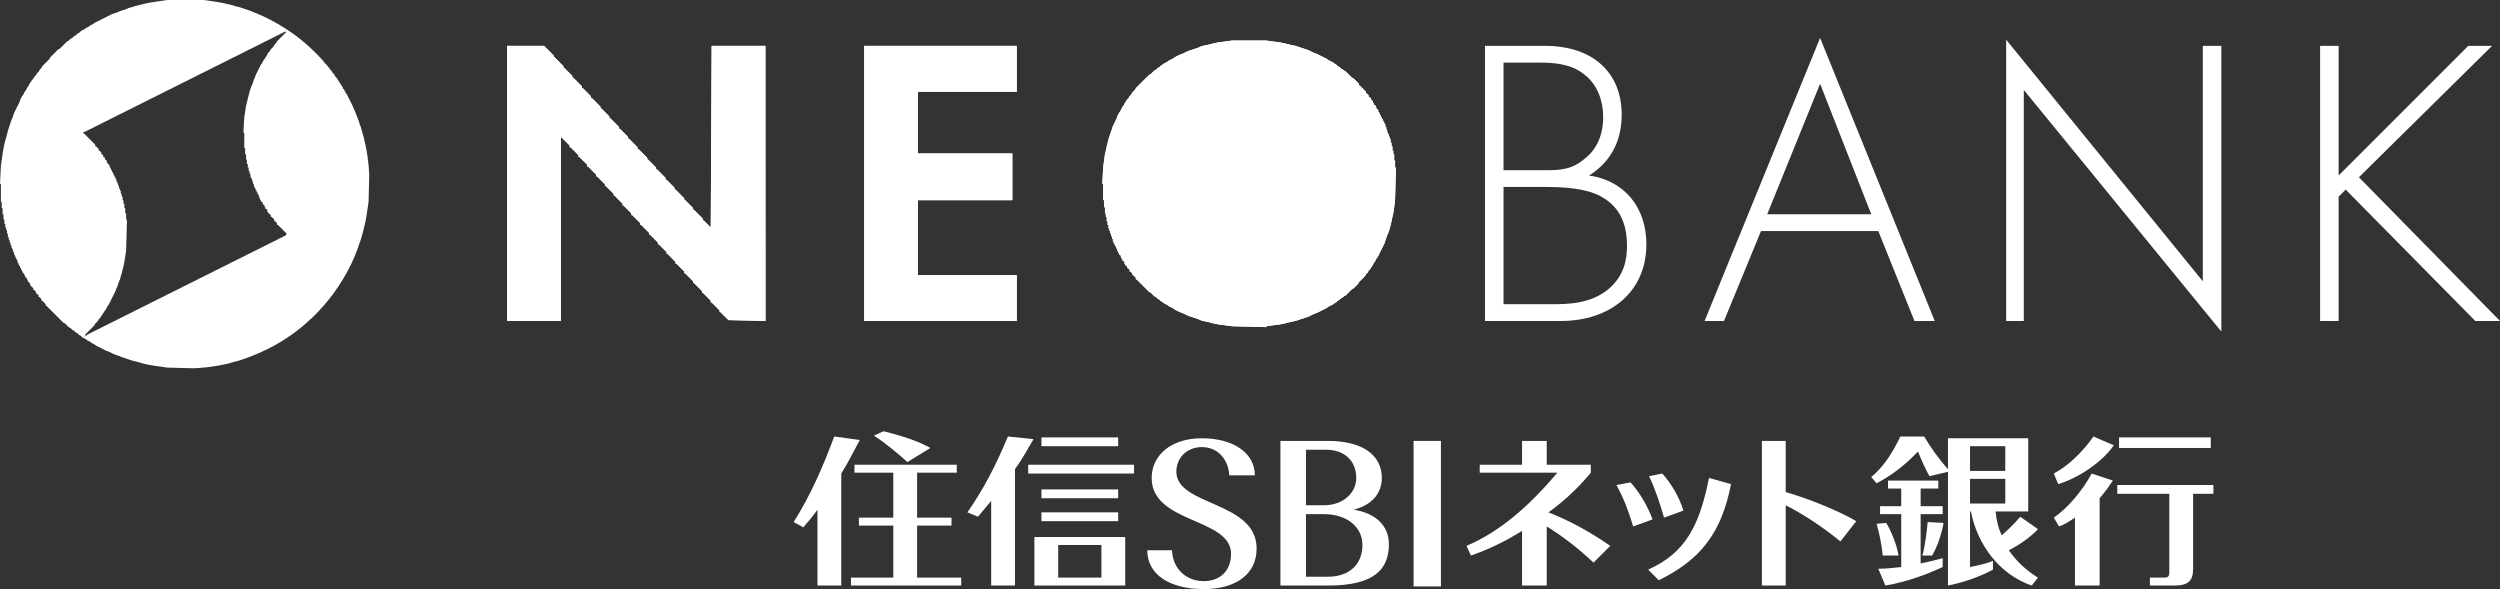 <?xml version="1.0" encoding="UTF-8"?>
<svg id="_レイヤー_2" data-name="レイヤー 2" xmlns="http://www.w3.org/2000/svg" xmlns:xlink="http://www.w3.org/1999/xlink" viewBox="0 0 340.2 80.16">
  <rect x="0" y="0" width="340.2" height="80.16" fill="#333333" stroke="none"/>
  <defs>
    <style>
      .cls-1 {
        clip-rule: evenodd;
      }

      .cls-1, .cls-2, .cls-3 {
        fill: #fff;
      }

      .cls-4 {
        clip-path: url(#clippath);
      }

      .cls-3 {
        fill-rule: evenodd;
      }
    </style>
    <clipPath id="clippath">
      <path class="cls-1" d="M168.24,12.12l-.84,.12-.48,.12-.72,.24-.48,.12-.36,.12-.48,.12-.12,.12-1.2,.6-.12,.12-.72,.36-.48,.48-.24,.12-.48,.48-.24,.12-.48,.48-.12,.24-.36,.36-.12,.24-.24,.24-.12,.24-.36,.36-1.08,2.16-.12,.48-.12,.36-.12,.48-.12,.36-.24,.96-.12,.84-.12,1.8,.12,.12v1.8h.12v.96h.12v.36h.12v.48h.12v.48h.12v.36h.12v.48h.12v.36h.12v.24h.12v.24h.12v.24h.12v.24h.12v.24h.12v.24h.12v.24h.12v.24h.12v.24h.12l.12,.12v.24h.12l.36,.36v.24h.12l.24,.24v.24h.12l.84,.84,.24,.12,.48,.48,.24,.12,.36,.36,1.68,.84,.12,.12,.24,.12,.36,.12,.48,.12,.36,.12,.48,.12,.72,.24,.96,.12,3.48,.12v-.12l.84-.12,.48-.12,.36-.12,.48-.12,.36-.12,.48-.12,.36-.12,.24-.12,.12-.12,1.68-.84,.36-.36,.24-.12,.48-.48,.24-.12,.84-.84,.12-.24,.24-.24,.12-.24,.36-.36,.12-.24,.12-.12,1.08-2.16,.12-.36,.12-.48,.12-.36,.24-.96,.12-.36,.12-.96,.12-3.72h-.12v-.84h-.12v-.48h-.12v-.48h-.12v-.36h-.12v-.48h-.12v-.36h-.12v-.48h-.12v-.24h-.12v-.24h-.12v-.24h-.12v-.24h-.12v-.24h-.12v-.24h-.12v-.24h-.12v-.24h-.12v-.24l-.36-.36h-.12v-.24l-.24-.24h-.12v-.24l-.36-.36h-.12v-.24l-.48-.48-.24-.12-.48-.48-.24-.12-.48-.48-.72-.36-.12-.12-1.44-.72-.72-.24-.48-.12-.72-.24-.48-.12-.84-.12h-3.48Zm-50.64-5.88V43.68h20.76v-6.24h-13.44v-10.2h12.84v-6.36h-12.84V12.48h13.44V6.24h-20.76Zm-48.6,0V43.68h7.32V18.72h.12l1.08,1.08v.24h.12l1.08,1.08v.24h.12l1.08,1.08v.24h.12l1.08,1.08v.24h.12l1.08,1.08v.24h.12l1.08,1.08v.24h.12l1.08,1.08v.24h.12l1.08,1.08v.24h.12l1.08,1.08v.24h.12l1.08,1.08v.24h.12l1.08,1.08v.24h.12l1.08,1.08v.24h.12l1.08,1.08v.24h.12l1.08,1.08v.24h.12l1.08,1.08v.24h.12l1.08,1.08v.24h.12l1.08,1.08v.24h.12l1.08,1.08v.24h.12l1.08,1.08,5.04,.12V6.24h-7.32l-.12,24.84v-.12l-.96-.96h-.12v-.24l-1.2-1.2h-.12v-.24l-1.08-1.08h-.12v-.24l-1.2-1.2h-.12v-.24l-1.08-1.08h-.12v-.24l-1.2-1.2h-.12v-.24l-1.08-1.08h-.12v-.24l-1.2-1.2h-.12v-.24l-1.2-1.2h-.12v-.24l-1.08-1.08h-.12v-.24l-1.2-1.2h-.12v-.24l-1.08-1.08h-.12v-.24l-1.2-1.2h-.12v-.24l-1.08-1.08h-.12v-.24l-1.2-1.2h-.12v-.24l-1.08-1.08h-.12v-.24l-1.2-1.2h-.12v-.24l-1.32-1.32h-5.04Zm98.64-.72l-.84,.12-.96,.12-.6,.12-.96,.24-.6,.12-.36,.12-.24,.12-1.44,.48-.72,.36-.36,.12-.72,.36-.12,.12-.72,.36-.12,.12-.48,.24-.12,.12-.24,.12-.24,.24-.24,.12-.24,.24-.24,.12-.48,.48-.24,.12-1.8,1.8-.12,.24-.36,.36-.12,.24-.24,.24-.12,.24-.24,.24-.12,.24-.12,.12-.24,.48-.12,.12-.36,.72-.12,.12-.24,.48-.12,.36-.48,.96-.6,1.8-.24,.96-.12,.6-.12,.48-.12,.84-.12,.96-.12,2.16,.12,.12v2.16h.12v.96h.12v.84h.12v.48h.12v.6h.12v.48h.12v.48h.12v.36h.12v.36h.12v.36h.12v.36h.12v.36h.12v.24h.12v.24h.12v.24h.12v.24h.12v.36h.12v.24h.12v.24h.12l.12,.12v.24h.12v.24h.12v.24h.12l.12,.12v.24h.12v.24h.12l.12,.12v.24h.12l.24,.24v.24h.12l.24,.24v.24h.12l.36,.36v.24h.12l1.68,1.68,.24,.12,.48,.48,.24,.12,.24,.24,.24,.12,.24,.24,.24,.12,.12,.12,.48,.24,.12,.12,.72,.36,.12,.12,.72,.36,.36,.12,.72,.36,1.44,.48,.24,.12,.36,.12,.6,.12,.96,.24,.6,.12,.96,.12,.84,.12,4.68,.12v-.12l.84-.12,.96-.12,.6-.12,.96-.24,.6-.12,1.8-.6,.72-.36,.36-.12,1.44-.72,.12-.12,.72-.36,.12-.12,.24-.12,.24-.24,.24-.12,.24-.24,.24-.12,.12-.12,.24-.12,.84-.84,.24-.12,.6-.6,.12-.24,.84-.84,.12-.24,.24-.24,.12-.24,.24-.24,.12-.24,.12-.12,.24-.48,.12-.12,.24-.48,.12-.12,.96-1.92,.36-1.08,.12-.24,.24-.72,.24-.96,.12-.6,.12-.48,.12-.84,.12-.96,.12-4.44h-.12v-.96h-.12v-.84h-.12v-.48h-.12v-.6h-.12v-.48h-.12v-.48h-.12v-.36h-.12v-.36h-.12v-.24h-.12v-.36h-.12v-.36h-.12v-.36h-.12v-.24h-.12v-.24h-.12v-.24h-.12v-.24h-.12v-.24h-.12v-.24h-.12v-.24h-.12v-.24l-.12-.12h-.12v-.24h-.12v-.24l-.12-.12h-.12v-.24h-.12v-.24l-.12-.12h-.12v-.24l-.24-.24h-.12v-.24l-.24-.24h-.12v-.24l-.84-.84h-.12v-.24l-.72-.72-.24-.12-.84-.84-.24-.12-.12-.12-.24-.12-.24-.24-.24-.12-.24-.24-.24-.12-.12-.12-.72-.36-.12-.12-1.44-.72-.36-.12-.72-.36-1.8-.6-.6-.12-.96-.24-.6-.12-.96-.12-.84-.12h-4.68Z"/>
    </clipPath>
  </defs>
  <g id="_レイヤー_1-2" data-name="レイヤー 1">
    <path class="cls-3" d="M27.91,50.01l1.49-.21,.37-.06c.5-.09,1-.2,1.49-.32l.3-.1,.78-.2c.1-.03,.21-.06,.31-.09l.32-.11c.37-.12,.74-.25,1.1-.39l.12-.06,.21-.07c.37-.15,.74-.3,1.11-.47l.6-.3,.15-.05c.35-.17,.7-.36,1.05-.55h0s.01,0,.01,0c.19-.1,.37-.21,.55-.32l.03-.03,.19-.09c.13-.08,.26-.16,.39-.24l.03-.03,.06-.03c.33-.21,.66-.43,.99-.66l.03-.03,.04-.02c.12-.08,.24-.17,.35-.25l.09-.09,.12-.06c.09-.07,.18-.14,.28-.22l.08-.08,.06-.03c.44-.34,.86-.7,1.28-1.07l.34-.34,.07-.03c.42-.4,.83-.81,1.22-1.23l.03-.06,.31-.31c.39-.44,.76-.89,1.12-1.35v-.02s.03-.02,.03-.02c.1-.13,.21-.26,.31-.4l.03-.06,.04-.04c.38-.52,.74-1.05,1.08-1.6l.08-.16,.06-.06c.07-.12,.14-.25,.22-.37l.09-.17,.03-.03c.27-.46,.52-.94,.75-1.42l.13-.26c.31-.64,.58-1.3,.83-1.98l.29-.88,.05-.09c.05-.14,.1-.28,.14-.43l.05-.2,.05-.14c.06-.19,.11-.38,.16-.58l.18-.74c.05-.2,.09-.4,.14-.6l.07-.34,.12-.72,.23-1.59c0-.06,0-.12,.02-.18l.09-3.62c-.02-.41-.05-.81-.09-1.21h0v-.06c-.03-.26-.06-.52-.09-.78h-.03v-.22c-.03-.21-.06-.41-.09-.62h-.03v-.17c-.03-.19-.06-.37-.1-.55h-.02v-.12c-.03-.16-.07-.32-.1-.48h-.02v-.08c-.03-.13-.06-.27-.09-.4h-.03v-.13c-.03-.12-.05-.24-.08-.35h-.04v-.12c-.02-.08-.04-.16-.07-.24h-.05v-.19c-.03-.1-.05-.19-.08-.29h-.04v-.14c-.03-.12-.07-.23-.11-.34h-.01v-.04c-.02-.07-.05-.14-.07-.2h-.05v-.15c-.02-.07-.05-.14-.07-.21h-.05v-.15c-.02-.07-.05-.14-.07-.21h-.05v-.13c-.03-.08-.06-.15-.09-.23h-.03v-.07c-.02-.06-.04-.11-.07-.17h-.05v-.14c-.03-.07-.06-.15-.09-.22h-.03v-.09c-.02-.05-.04-.1-.06-.15h-.06v-.13c-.03-.08-.07-.16-.11-.23h-.01v-.03c-.03-.07-.06-.14-.09-.21h-.03v-.06c-.03-.06-.05-.12-.08-.18h-.04v-.09c-.02-.05-.05-.1-.07-.15h-.05v-.1s-.05-.09-.07-.14h-.05v-.09s-.05-.1-.07-.15h-.05v-.09c-.03-.05-.05-.1-.08-.15h-.04v-.08c-.03-.05-.05-.1-.08-.16h-.04v-.08c-.05-.09-.11-.19-.16-.28h-.08v-.14s-.04-.07-.06-.1h-.06v-.11c-.05-.08-.09-.17-.14-.25h-.1v-.17s-.03-.05-.04-.07h-.08v-.12c-.05-.08-.1-.16-.15-.24h-.09v-.14s-.04-.07-.07-.1h-.05v-.08c-.06-.09-.12-.19-.18-.28h-.06v-.09c-.09-.13-.18-.26-.28-.39h-.08v-.12c-.09-.12-.17-.24-.26-.36h-.1v-.13c-.09-.12-.18-.23-.27-.35h-.09v-.11c-.19-.24-.38-.48-.58-.71l-.02-.02h-.12v-.14c-.76-.88-1.59-1.71-2.47-2.47l-.05-.03-.14-.14c-.37-.32-.75-.63-1.14-.92l-.04-.02-.05-.05c-.47-.35-.95-.68-1.44-.99l-.07-.03-.03-.03c-.11-.07-.22-.14-.33-.21l-.24-.12-.07-.07c-.12-.07-.25-.14-.37-.21l-.16-.08-.03-.03c-.76-.43-1.54-.82-2.35-1.16h-.02s-.06-.04-.06-.04c-.14-.06-.27-.11-.41-.17l-.13-.04-.07-.04c-.16-.06-.32-.13-.48-.19l-.77-.26-.07-.03c-.17-.06-.34-.12-.51-.17l-.62-.15-.36-.12-.54-.13c-.24-.06-.48-.12-.72-.17l-.3-.06-.72-.12L27.82,.01c-.05,0-.11,0-.16-.01h-4.86l-.84,.12-.84,.12-.72,.12-.6,.12-1.44,.36-.36,.12-.48,.12-.24,.12-1.08,.36-.24,.12-.72,.24-2.4,1.2-.12,.12-.48,.24-.12,.12-.48,.24-.12,.12-.48,.24-.24,.24-.24,.12-.24,.24-.24,.12-.24,.24-.24,.12-.24,.24-.24,.12-.96,.96-.24,.12-1.08,1.08-.12,.24-.96,.96-.12,.24-.24,.24-.12,.24-.24,.24-.12,.24-.24,.24-.12,.24-.24,.24-.12,.24-.12,.12-.24,.48-.12,.12-.24,.48-.12,.12-.24,.48-.12,.12-.24,.48-.12,.36-.72,1.44-.24,.72-.12,.24-.48,1.44-.24,.96-.12,.36-.12,.48-.12,.6-.12,.72-.24,1.68-.12,2.4,.12,.12v2.32s0,.05,0,.08h.11v.84h.12v.84h.12v.7s0,.01,0,.02h.12v.54s0,.04,.01,.06h.11v.46s0,.01,0,.02h.12v.36h.12v.48h.12v.47s0,0,0,.01h.12v.36h.12v.36h.12v.36h.12v.34s0,.01,0,.02h.11v.24h.12v.35s0,0,0,0h.12v.3s.02,.04,.02,.06h.1v.22s0,.01,0,.02h.11v.24h.12v.24h.12v.3s.02,.04,.03,.06h.09v.2s.02,.03,.02,.04h.1v.19s.02,.03,.03,.05h.09v.18s.02,.04,.03,.06h.09v.18s.02,.04,.03,.06h.09v.17s.02,.05,.03,.07h.09v.15s.03,.06,.05,.09h.07l.12,.12v.21s.01,.02,.02,.03h.1v.18s.02,.04,.04,.06h.08l.12,.12v.22s0,.01,.01,.02h.11v.17s.03,.05,.05,.07h.07l.12,.12v.18s.02,.04,.04,.06h.08v.13s.05,.07,.07,.11h.05l.24,.24v.17s.03,.05,.05,.07h.07l.24,.24v.2s.02,.03,.03,.04h.09l.24,.24v.19s.03,.03,.04,.05h.08l.24,.24v.17s.04,.05,.06,.07h.06l.48,.48v.15s.05,.06,.08,.09h.04l2.28,2.28,.24,.12,.48,.48,.24,.12,.24,.24,.24,.12,.24,.24,.24,.12,.24,.24,.24,.12,.24,.24,.48,.24,.12,.12,.48,.24,.12,.12,.48,.24,.12,.12,1.44,.72,.36,.12,.72,.36,.72,.24,.24,.12,1.44,.48,.96,.24,.36,.12,.48,.12,.6,.12,.72,.12,1.68,.24,3.64,.09c.5-.02,.99-.06,1.47-.12Zm-16.39-4.17l-.12-.12h.12v.12Zm.24-.24v.12l-.24-.12,1.32-1.32,.12-.24,.36-.36,.12-.24,.24-.24,.12-.24,.12-.12,.12-.24,.12-.12,.12-.24,.12-.12,.24-.48,.12-.12,.96-1.92,.12-.36,.12-.24,.24-.72,.12-.24,.12-.48,.12-.36,.24-.96,.12-.6,.12-.72,.12-.84,.12-4.2h-.12v-.84h-.12v-.72h-.12v-.6h-.12v-.48h-.12v-.48h-.12v-.36h-.12v-.48h-.12v-.24h-.12v-.36h-.12v-.36h-.12v-.24h-.12v-.36h-.12v-.24h-.12v-.24h-.12v-.24h-.12v-.24h-.12v-.24h-.12v-.24h-.12v-.24h-.12v-.24l-.12-.12h-.12v-.24h-.12v-.24l-.12-.12h-.12v-.24l-.12-.12h-.12v-.24l-.12-.12h-.12v-.24l-.24-.24h-.12v-.24l-.36-.36h-.12v-.24l-1.68-1.68,.36-.12L38.52,4.44l.24-.12h.24l-1.32,1.32-.12,.24-.24,.24-.12,.24-.36,.36-.12,.24-.24,.24-.24,.48-.12,.12-.12,.24-.12,.12-.24,.48-.12,.12-.72,1.44-.12,.36-.12,.24-.24,.72-.12,.24-.24,.72-.48,1.92-.12,.84-.12,.72-.12,2.04,.12,.12v2.04h.12v.84h.12v.72h.12v.6h.12v.48h.12v.48h.12v.36h.12v.48h.12v.24h.12v.36h.12v.36h.12v.36h.12v.24h.12v.24h.12v.24h.12v.24h.12v.24h.12v.36h.12v.24h.12v.24h.12l.12,.12v.24h.12l.12,.12v.24h.12v.24h.12l.12,.12v.24h.12v.24h.12l.24,.24v.24h.12l.36,.36v.24h.12l.24,.24v.24h.12l1.2,1.2-.12,.24-27.12,13.56Z"/>
    <path class="cls-2" d="M216.24,23.88c2.52-1.56,4.44-4.2,4.44-8.28,0-5.64-3.84-9.36-10.44-9.36h-8.16V43.68h10.32c6.72,0,11.64-3.96,11.64-10.44,0-4.92-2.88-8.64-7.8-9.36Zm-11.64-15.36h4.8c1.92,0,4.32,.12,6.12,1.56,1.32,.96,2.64,2.88,2.64,5.88,0,2.52-.96,4.44-2.52,5.64-1.68,1.44-3.24,1.56-5.16,1.56h-5.88V8.52Zm14.4,30.72c-2.52,2.16-5.64,2.16-8.16,2.16h-6.24v-15.96h5.76c4.2,0,6,.6,7.08,1.08,2.76,1.32,3.96,3.6,3.96,6.96,0,1.8-.36,3.96-2.4,5.76Z"/>
    <path class="cls-2" d="M231.96,43.68h2.64l5.04-12.24h15.96l4.92,12.24h2.76l-15.6-38.52-15.72,38.52Zm8.52-14.52l7.2-17.76,6.96,17.76h-14.16Z"/>
    <polygon class="cls-2" points="299.76 38.28 273 5.4 273 43.68 275.4 43.68 275.4 12.24 302.28 45.12 302.28 6.24 299.76 6.24 299.76 38.28"/>
    <polygon class="cls-2" points="339.12 6.24 335.88 6.24 318.24 23.88 318.24 6.24 315.72 6.24 315.72 43.68 318.24 43.68 318.24 26.76 319.2 25.8 336.84 43.68 340.2 43.68 321 24.12 339.12 6.24"/>
    <g>
      <path class="cls-3" d="M168.24,12.12l-.84,.12-.48,.12-.72,.24-.48,.12-.36,.12-.48,.12-.12,.12-1.2,.6-.12,.12-.72,.36-.48,.48-.24,.12-.48,.48-.24,.12-.48,.48-.12,.24-.36,.36-.12,.24-.24,.24-.12,.24-.36,.36-1.08,2.16-.12,.48-.12,.36-.12,.48-.12,.36-.24,.96-.12,.84-.12,1.8,.12,.12v1.8h.12v.96h.12v.36h.12v.48h.12v.48h.12v.36h.12v.48h.12v.36h.12v.24h.12v.24h.12v.24h.12v.24h.12v.24h.12v.24h.12v.24h.12v.24h.12v.24h.12l.12,.12v.24h.12l.36,.36v.24h.12l.24,.24v.24h.12l.84,.84,.24,.12,.48,.48,.24,.12,.36,.36,1.68,.84,.12,.12,.24,.12,.36,.12,.48,.12,.36,.12,.48,.12,.72,.24,.96,.12,3.48,.12v-.12l.84-.12,.48-.12,.36-.12,.48-.12,.36-.12,.48-.12,.36-.12,.24-.12,.12-.12,1.68-.84,.36-.36,.24-.12,.48-.48,.24-.12,.84-.84,.12-.24,.24-.24,.12-.24,.36-.36,.12-.24,.12-.12,1.08-2.16,.12-.36,.12-.48,.12-.36,.24-.96,.12-.36,.12-.96,.12-3.72h-.12v-.84h-.12v-.48h-.12v-.48h-.12v-.36h-.12v-.48h-.12v-.36h-.12v-.48h-.12v-.24h-.12v-.24h-.12v-.24h-.12v-.24h-.12v-.24h-.12v-.24h-.12v-.24h-.12v-.24h-.12v-.24l-.36-.36h-.12v-.24l-.24-.24h-.12v-.24l-.36-.36h-.12v-.24l-.48-.48-.24-.12-.48-.48-.24-.12-.48-.48-.72-.36-.12-.12-1.44-.72-.72-.24-.48-.12-.72-.24-.48-.12-.84-.12h-3.48Zm-50.64-5.88V43.68h20.76v-6.24h-13.44v-10.2h12.84v-6.36h-12.84V12.48h13.44V6.24h-20.76Zm-48.6,0V43.68h7.32V18.72h.12l1.08,1.08v.24h.12l1.08,1.08v.24h.12l1.08,1.08v.24h.12l1.08,1.08v.24h.12l1.08,1.08v.24h.12l1.08,1.08v.24h.12l1.08,1.08v.24h.12l1.08,1.08v.24h.12l1.08,1.08v.24h.12l1.08,1.08v.24h.12l1.08,1.08v.24h.12l1.08,1.08v.24h.12l1.08,1.08v.24h.12l1.08,1.08v.24h.12l1.08,1.08v.24h.12l1.08,1.08v.24h.12l1.08,1.08v.24h.12l1.08,1.08v.24h.12l1.08,1.08,5.04,.12V6.24h-7.32l-.12,24.84v-.12l-.96-.96h-.12v-.24l-1.2-1.2h-.12v-.24l-1.08-1.08h-.12v-.24l-1.2-1.2h-.12v-.24l-1.08-1.08h-.12v-.24l-1.2-1.2h-.12v-.24l-1.08-1.08h-.12v-.24l-1.2-1.2h-.12v-.24l-1.2-1.2h-.12v-.24l-1.08-1.08h-.12v-.24l-1.2-1.2h-.12v-.24l-1.08-1.08h-.12v-.24l-1.2-1.2h-.12v-.24l-1.08-1.08h-.12v-.24l-1.2-1.2h-.12v-.24l-1.08-1.08h-.12v-.24l-1.2-1.2h-.12v-.24l-1.32-1.32h-5.04Zm98.64-.72l-.84,.12-.96,.12-.6,.12-.96,.24-.6,.12-.36,.12-.24,.12-1.44,.48-.72,.36-.36,.12-.72,.36-.12,.12-.72,.36-.12,.12-.48,.24-.12,.12-.24,.12-.24,.24-.24,.12-.24,.24-.24,.12-.48,.48-.24,.12-1.8,1.8-.12,.24-.36,.36-.12,.24-.24,.24-.12,.24-.24,.24-.12,.24-.12,.12-.24,.48-.12,.12-.36,.72-.12,.12-.24,.48-.12,.36-.48,.96-.6,1.8-.24,.96-.12,.6-.12,.48-.12,.84-.12,.96-.12,2.16,.12,.12v2.16h.12v.96h.12v.84h.12v.48h.12v.6h.12v.48h.12v.48h.12v.36h.12v.36h.12v.36h.12v.36h.12v.36h.12v.24h.12v.24h.12v.24h.12v.24h.12v.36h.12v.24h.12v.24h.12l.12,.12v.24h.12v.24h.12v.24h.12l.12,.12v.24h.12v.24h.12l.12,.12v.24h.12l.24,.24v.24h.12l.24,.24v.24h.12l.36,.36v.24h.12l1.68,1.68,.24,.12,.48,.48,.24,.12,.24,.24,.24,.12,.24,.24,.24,.12,.12,.12,.48,.24,.12,.12,.72,.36,.12,.12,.72,.36,.36,.12,.72,.36,1.44,.48,.24,.12,.36,.12,.6,.12,.96,.24,.6,.12,.96,.12,.84,.12,4.68,.12v-.12l.84-.12,.96-.12,.6-.12,.96-.24,.6-.12,1.8-.6,.72-.36,.36-.12,1.44-.72,.12-.12,.72-.36,.12-.12,.24-.12,.24-.24,.24-.12,.24-.24,.24-.12,.12-.12,.24-.12,.84-.84,.24-.12,.6-.6,.12-.24,.84-.84,.12-.24,.24-.24,.12-.24,.24-.24,.12-.24,.12-.12,.24-.48,.12-.12,.24-.48,.12-.12,.96-1.92,.36-1.08,.12-.24,.24-.72,.24-.96,.12-.6,.12-.48,.12-.84,.12-.96,.12-4.44h-.12v-.96h-.12v-.84h-.12v-.48h-.12v-.6h-.12v-.48h-.12v-.48h-.12v-.36h-.12v-.36h-.12v-.24h-.12v-.36h-.12v-.36h-.12v-.36h-.12v-.24h-.12v-.24h-.12v-.24h-.12v-.24h-.12v-.24h-.12v-.24h-.12v-.24h-.12v-.24l-.12-.12h-.12v-.24h-.12v-.24l-.12-.12h-.12v-.24h-.12v-.24l-.12-.12h-.12v-.24l-.24-.24h-.12v-.24l-.24-.24h-.12v-.24l-.84-.84h-.12v-.24l-.72-.72-.24-.12-.84-.84-.24-.12-.12-.12-.24-.12-.24-.24-.24-.12-.24-.24-.24-.12-.12-.12-.72-.36-.12-.12-1.44-.72-.36-.12-.72-.36-1.8-.6-.6-.12-.96-.24-.6-.12-.96-.12-.84-.12h-4.68Z"/>
      <g class="cls-4">
        <rect class="cls-2" x="68.88" y="5.4" width="121.2" height="39.12"/>
      </g>
    </g>
    <polygon class="cls-2" points="116.28 63.24 116.28 64.32 121.56 64.32 121.56 70.44 116.88 70.44 116.88 71.52 121.56 71.52 121.56 78.6 115.8 78.6 115.8 79.68 130.8 79.68 130.8 78.6 124.8 78.6 124.8 71.52 129.48 71.52 129.48 70.44 124.8 70.44 124.8 64.32 130.2 64.32 130.2 63.24 116.28 63.24"/>
    <path class="cls-2" d="M243,60h-3.24v19.68h3.24v-10.92c2.64,1.32,5.4,3.24,7.44,4.92l2.16-2.76c-2.04-1.2-5.88-2.88-9.6-3.96v-6.96Z"/>
    <path class="cls-3" d="M141.72,69.72h10.44v1.2h-10.44v-1.2Zm0-3.12h10.44v1.2h-10.44v-1.2Zm0-7.08h10.44v1.2h-10.44v-1.2Zm-1.8,3.72h14.4v1.2h-14.4v-1.2Z"/>
    <path class="cls-2" d="M126.6,60.96c-1.68-.96-3.96-1.68-6.36-2.28l-1.32,.6c1.68,1.08,3.36,2.52,4.56,3.6l3.12-1.92Z"/>
    <path class="cls-2" d="M184.2,69.36c2.4-.6,3.84-2.16,3.84-4.32,0-3.12-2.64-5.04-7.32-5.04h-6.48v19.68h6.48c6.24,0,8.28-2.16,8.28-5.64,0-2.4-1.68-4.2-4.8-4.68Zm-6.48-8.16h2.76c2.52,0,4.08,1.56,4.08,3.84,0,2.04-1.8,3.72-4.44,3.72h-2.4v-7.56Zm3,17.28h-3v-8.52h2.4c3.24,0,5.28,1.8,5.28,4.2,0,2.64-1.8,4.32-4.68,4.32Z"/>
    <rect class="cls-2" x="192.36" y="60" width="3.72" height="19.8"/>
    <path class="cls-2" d="M221.88,65.64l-1.92,.36c.96,1.68,1.8,3.96,2.28,5.64l2.64-.96c-.72-1.92-1.8-3.72-3-5.04Z"/>
    <path class="cls-2" d="M229.08,69.48c-.6-1.92-1.68-3.72-2.88-5.04l-1.8,.36c.84,1.68,1.56,3.96,2.04,5.64l2.64-.96Z"/>
    <path class="cls-2" d="M224.28,77.52l1.44,1.44c5.64-2.76,8.52-6.36,9.84-13.08l-3-.84c-1.32,6.6-3.24,10.2-8.28,12.48Z"/>
    <path class="cls-2" d="M287.64,60.6l-2.76-1.2c-1.44,2.04-3.36,3.96-5.4,5.04l.6,1.44c2.76-.84,6-3,7.56-5.28Z"/>
    <path class="cls-2" d="M279.48,70.44l.72,1.2c.72-.24,1.44-.72,2.16-1.2v9.24h3.36v-11.88c.72-.84,1.32-1.68,1.8-2.4l-2.88-.96c-1.32,2.4-3.24,4.68-5.16,6Z"/>
    <rect class="cls-2" x="288.36" y="59.52" width="12.48" height="1.44"/>
    <path class="cls-2" d="M288.12,66v1.2h7.08v10.68c0,.6-.24,.72-.6,.72h-2.04v1.08h3.36c1.92,0,2.52-.72,2.52-2.28v-10.2h2.76v-1.2h-13.08Z"/>
    <path class="cls-2" d="M160.08,64.2c0-1.92,1.44-3.36,3.48-3.36,2.16,0,3.6,1.68,3.72,3.84h3.48c0-3-2.88-5.04-7.2-5.04s-6.84,2.4-6.84,5.4c0,6.24,10.8,5.4,10.8,10.32,0,2.28-1.44,3.72-3.72,3.72s-4.2-1.56-4.32-4.2h-3.36c0,3.36,3.12,5.28,7.68,5.28s7.2-2.16,7.2-5.52c0-6.48-10.92-5.76-10.92-10.44Z"/>
    <path class="cls-2" d="M144,74.16h5.88v4.44h-5.88v-4.44Zm5.88-1.08h-9.12v6.6h12.36v-6.6h-3.24Z"/>
    <path class="cls-2" d="M216.48,64.32v-1.08h-6v-3.24h-3.36v3.24h-5.76v1.08h10.56c-3.72,4.44-7.8,8.04-12.36,9.96l.6,1.32c2.4-.84,4.68-1.92,6.96-3.36v7.44h3.36v-8.04c2.16,1.32,4.32,3,6.36,4.92l2.28-2.28c-2.76-1.92-5.4-3.36-8.4-4.56,2.16-1.56,4.08-3.36,5.76-5.4Z"/>
    <path class="cls-2" d="M261.6,75.6h1.32c.72-1.2,1.32-3,1.56-4.44l-2.16-.12c-.12,1.32-.36,3.24-.72,4.56Z"/>
    <path class="cls-2" d="M258.36,75.6c-.24-1.44-.96-3.24-1.68-4.44l-1.32,.12c.36,1.2,.72,2.88,.84,4.32h2.16Z"/>
    <path class="cls-2" d="M117,59.88l-3.48-.48c-1.56,4.2-3.24,8.04-5.52,11.64l1.32,.72c.72-.84,1.32-1.56,1.92-2.4v10.32h3.24v-15.24c.96-1.56,1.68-3,2.52-4.56Z"/>
    <path class="cls-2" d="M140.64,59.76l-3.48-.36c-1.56,3.72-3.24,7.08-5.52,10.32l1.44,.6c.6-.72,1.2-1.44,1.8-2.16v11.52h3.24v-15.84c.96-1.32,1.68-2.64,2.52-4.08Z"/>
    <path class="cls-2" d="M277.32,72l-2.4-1.68c-.72,.84-1.68,1.8-2.52,2.52-.48-.96-.72-2.04-.84-3.24h4.44v-9.96h-10.92v4.2c-1.2-1.32-2.4-3-3.24-4.44h-3.24c-1.2,2.52-2.4,4.2-3.96,5.52l.72,.84c1.68-.84,3.72-2.28,5.64-4.32,.48,1.2,1.08,2.52,1.56,3.36l2.52-.6v15.48c2.4-.48,4.56-1.32,6.12-2.16v-1.2c-.84,.36-1.92,.6-3.12,.84v-7.56h.12c.84,4.32,3.72,8.52,8.28,10.08l.84-1.08c-1.56-.96-2.88-2.16-3.96-3.72,1.44-.72,3.12-1.92,3.96-2.88Zm-9.24-11.28h4.8v3.36h-4.8v-3.36Zm0,4.44h4.8v3.36h-4.8v-3.36Z"/>
    <path class="cls-2" d="M261.36,69.96h3v-1.08h-3v-2.4h2.4v-1.08h-6.84v1.08h1.8v2.4h-2.88v1.08h2.88v7.2c-1.08,.12-2.16,.24-3.12,.24l.96,2.28c2.88-.48,5.76-1.56,7.8-2.52v-1.2c-.84,.24-1.92,.48-3,.72v-6.72Z"/>
  </g>
</svg>